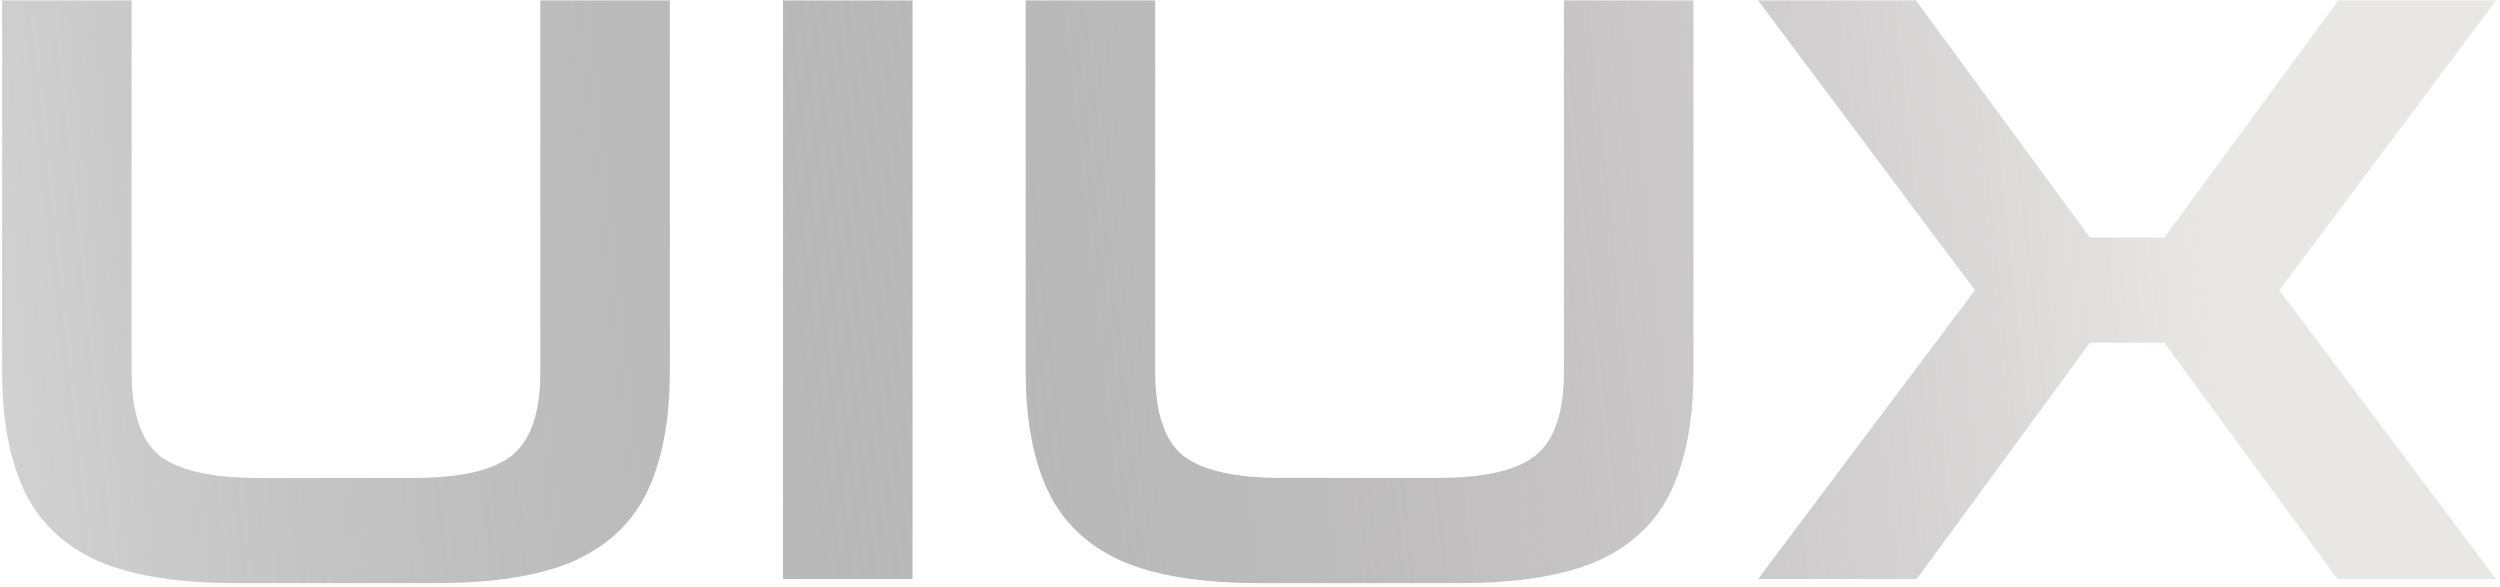 <svg xmlns="http://www.w3.org/2000/svg" width="626" height="147" viewBox="0 0 626 147" fill="none"><path d="M59.101 146.013C44.374 146.013 32.755 144.122 24.242 140.339C15.73 136.42 9.65 130.543 6.002 122.707C2.354 114.87 0.53 105.007 0.53 93.117V0.093H32.957V93.117C32.957 103.386 35.322 110.412 40.05 114.195C44.914 117.843 53.089 119.667 64.573 119.667H103.688C115.172 119.667 123.279 117.843 128.008 114.195C132.872 110.412 135.304 103.386 135.304 93.117V0.093H167.73V93.117C167.73 105.007 165.906 114.87 162.258 122.707C158.61 130.543 152.53 136.42 144.018 140.339C135.506 144.122 123.887 146.013 109.16 146.013H59.101ZM196.072 145V0.093H228.499V145H196.072ZM315.403 146.013C300.676 146.013 289.057 144.122 280.545 140.339C272.033 136.42 265.953 130.543 262.305 122.707C258.657 114.87 256.833 105.007 256.833 93.117V0.093H289.259V93.117C289.259 103.386 291.624 110.412 296.353 114.195C301.217 117.843 309.391 119.667 320.875 119.667H359.99C371.474 119.667 379.581 117.843 384.31 114.195C389.174 110.412 391.606 103.386 391.606 93.117V0.093H424.033V93.117C424.033 105.007 422.209 114.87 418.561 122.707C414.913 130.543 408.833 136.42 400.321 140.339C391.809 144.122 380.189 146.013 365.462 146.013H315.403ZM440.214 145L494.529 72.648L440.214 0.093H479.734L523.308 59.475H541.953L585.526 0.093H625.046L570.732 72.648L625.046 145H585.324L541.953 85.821H523.308L479.937 145H440.214Z" fill="url(#paint0_linear_3085_117411)"></path><defs><linearGradient id="paint0_linear_3085_117411" x1="531.167" y1="-119.432" x2="-177.4" y2="-42.658" gradientUnits="userSpaceOnUse"><stop stop-color="#E9E6E6"></stop><stop offset="1" stop-opacity="0"></stop></linearGradient></defs></svg>